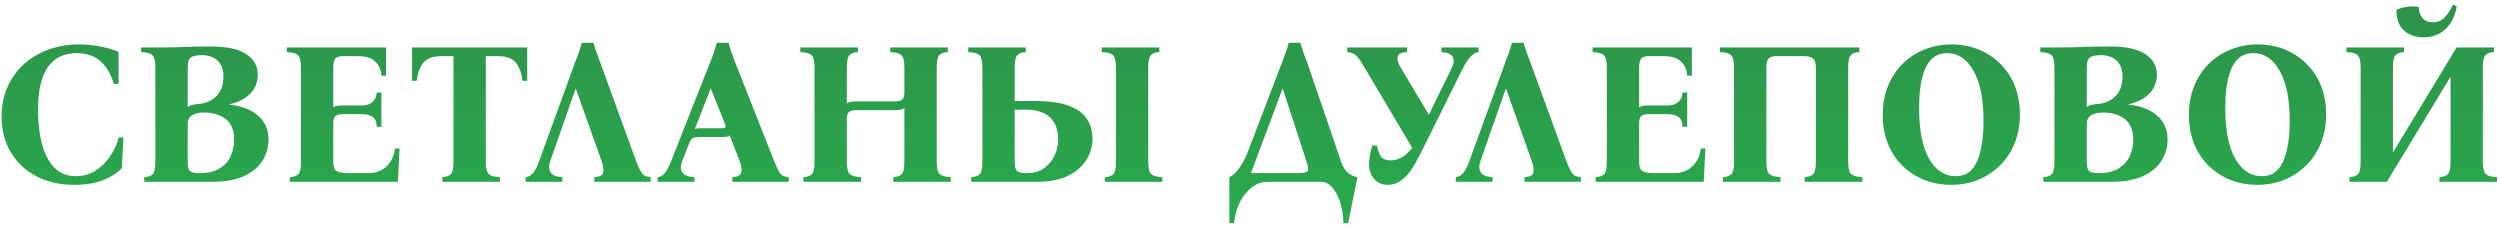 <?xml version="1.0" encoding="UTF-8"?> <svg xmlns="http://www.w3.org/2000/svg" width="495" height="45" viewBox="0 0 495 45" fill="none"> <path d="M14.68 36.6C11.88 36.6 9.4 36.04 7.24 34.92C5.08 33.8 3.387 32.227 2.16 30.2C0.933 28.147 0.32 25.773 0.32 23.08C0.32 20.867 0.72 18.893 1.52 17.16C2.32 15.4 3.413 13.893 4.8 12.64C6.213 11.387 7.827 10.44 9.64 9.8C11.48 9.133 13.44 8.8 15.52 8.8C17.093 8.8 18.6 8.947 20.04 9.24C21.48 9.533 22.627 9.88 23.48 10.28V16.6H22.56C22.027 14.973 21.387 13.733 20.64 12.88C19.893 12 19.053 11.387 18.12 11.04C17.213 10.693 16.253 10.52 15.24 10.52C10.093 10.52 7.52 14.253 7.52 21.72C7.52 24.173 7.773 26.4 8.28 28.4C8.813 30.4 9.627 31.987 10.72 33.16C11.84 34.307 13.267 34.88 15 34.88C16.413 34.88 17.693 34.533 18.84 33.84C19.987 33.12 20.96 32.173 21.76 31C22.587 29.827 23.173 28.56 23.52 27.2H24.44L24.12 33.28C23.24 34.24 22 35.04 20.4 35.68C18.8 36.293 16.893 36.6 14.68 36.6ZM28.562 36V35.08C29.335 35.027 29.895 34.827 30.242 34.48C30.589 34.133 30.762 33.307 30.762 32V13.4C30.762 12.093 30.562 11.267 30.162 10.92C29.789 10.547 29.055 10.347 27.962 10.32V9.4H30.762C32.255 9.4 33.562 9.387 34.682 9.36C35.802 9.307 36.909 9.267 38.002 9.24C39.096 9.213 40.336 9.2 41.722 9.2C44.895 9.2 47.242 9.707 48.762 10.72C50.282 11.733 51.042 13.08 51.042 14.76C51.042 16.28 50.535 17.547 49.522 18.56C48.535 19.573 47.175 20.267 45.442 20.64V20.72C47.895 20.987 49.789 21.72 51.122 22.92C52.482 24.093 53.162 25.667 53.162 27.64C53.162 29.16 52.762 30.56 51.962 31.84C51.162 33.093 49.935 34.107 48.282 34.88C46.629 35.627 44.495 36 41.882 36H28.562ZM37.162 21.2C37.509 20.96 37.829 20.813 38.122 20.76C38.442 20.68 38.816 20.627 39.242 20.6C40.816 20.467 42.042 19.92 42.922 18.96C43.802 18 44.242 16.733 44.242 15.16C44.242 14.093 44.029 13.253 43.602 12.64C43.202 12.027 42.682 11.587 42.042 11.32C41.429 11.053 40.776 10.92 40.082 10.92C38.935 10.92 38.162 11.08 37.762 11.4C37.362 11.693 37.162 12.36 37.162 13.4V21.2ZM39.522 34.28C41.202 34.28 42.535 33.96 43.522 33.32C44.535 32.68 45.255 31.867 45.682 30.88C46.136 29.867 46.362 28.8 46.362 27.68C46.362 25.787 45.802 24.413 44.682 23.56C43.562 22.707 42.149 22.28 40.442 22.28C39.376 22.28 38.562 22.467 38.002 22.84C37.442 23.187 37.162 23.787 37.162 24.64V32C37.162 32.933 37.309 33.547 37.602 33.84C37.895 34.133 38.535 34.28 39.522 34.28ZM57.39 36V35.08C58.164 35.027 58.724 34.827 59.07 34.48C59.417 34.133 59.59 33.307 59.59 32V13.4C59.59 12.093 59.39 11.267 58.99 10.92C58.617 10.547 57.884 10.347 56.79 10.32V9.4H76.43V15H75.51C75.457 13.853 75.057 12.92 74.31 12.2C73.59 11.48 72.47 11.12 70.95 11.12H67.75C67.19 11.12 66.75 11.267 66.43 11.56C66.137 11.853 65.99 12.467 65.99 13.4V21.28C66.204 21.12 66.457 21.013 66.75 20.96C67.07 20.907 67.444 20.88 67.87 20.88H71.75C72.55 20.88 73.217 20.653 73.75 20.2C74.284 19.747 74.564 19.12 74.59 18.32H75.51V25.12H74.59C74.564 24.133 74.284 23.467 73.75 23.12C73.217 22.773 72.55 22.6 71.75 22.6H67.95C67.23 22.6 66.724 22.72 66.43 22.96C66.137 23.2 65.99 23.667 65.99 24.36V32C65.99 32.933 66.19 33.547 66.59 33.84C67.017 34.133 67.83 34.28 69.03 34.28H72.83C74.43 34.28 75.697 33.8 76.63 32.84C77.564 31.88 78.084 30.733 78.19 29.4H79.11L78.79 36H57.39ZM81.586 9.4H104.386V16H103.466C103.306 14.56 102.879 13.387 102.186 12.48C101.492 11.573 100.306 11.12 98.626 11.12H96.186V32C96.186 33.307 96.386 34.133 96.786 34.48C97.186 34.827 97.919 35.027 98.986 35.08V36H87.586V35.08C88.359 35.027 88.919 34.827 89.266 34.48C89.612 34.133 89.786 33.307 89.786 32V11.12H87.306C85.679 11.12 84.506 11.573 83.786 12.48C83.092 13.387 82.666 14.56 82.506 16H81.586V9.4ZM108.913 32C108.619 32.88 108.659 33.6 109.033 34.16C109.406 34.72 110.179 35.027 111.353 35.08V36H104.073V35.08C104.659 35.027 105.166 34.733 105.593 34.2C106.019 33.64 106.393 32.907 106.713 32L113.793 12.56C114.059 11.867 114.313 11.187 114.553 10.52C114.793 9.853 115.006 9.173 115.193 8.48H117.513C117.699 9.173 117.913 9.853 118.153 10.52C118.393 11.187 118.646 11.867 118.913 12.56L125.993 32C126.339 32.907 126.646 33.573 126.913 34C127.179 34.427 127.459 34.707 127.753 34.84C128.046 34.947 128.406 35.027 128.833 35.08V36H117.673V35.08C118.739 35.027 119.326 34.72 119.433 34.16C119.539 33.573 119.446 32.853 119.153 32L114.033 17.6H113.953L108.913 32ZM153.325 32C153.699 32.907 154.005 33.573 154.245 34C154.512 34.427 154.792 34.707 155.085 34.84C155.379 34.947 155.739 35.027 156.165 35.08V36H145.005V35.08C146.072 35.027 146.659 34.707 146.765 34.12C146.899 33.533 146.805 32.827 146.485 32L144.485 26.8C144.325 26.933 144.112 27.027 143.845 27.08C143.605 27.107 143.339 27.12 143.045 27.12H138.525C137.965 27.12 137.539 27.187 137.245 27.32C136.952 27.453 136.699 27.787 136.485 28.32L135.045 32C134.699 32.88 134.725 33.6 135.125 34.16C135.525 34.72 136.312 35.027 137.485 35.08V36H130.205V35.08C130.792 35.027 131.285 34.733 131.685 34.2C132.112 33.64 132.499 32.907 132.845 32L140.525 12.56C140.819 11.867 141.072 11.187 141.285 10.52C141.525 9.853 141.739 9.173 141.925 8.48H144.245C144.432 9.173 144.645 9.853 144.885 10.52C145.125 11.187 145.379 11.867 145.645 12.56L153.325 32ZM142.845 25.4C143.219 25.4 143.459 25.347 143.565 25.24C143.699 25.107 143.685 24.84 143.525 24.44L140.765 17.6H140.685L137.565 25.56C137.699 25.48 137.859 25.44 138.045 25.44C138.232 25.413 138.445 25.4 138.685 25.4H142.845ZM159.07 36V35.08C159.843 35.027 160.403 34.827 160.75 34.48C161.097 34.133 161.27 33.307 161.27 32V13.4C161.27 12.093 161.07 11.267 160.67 10.92C160.297 10.547 159.563 10.347 158.47 10.32V9.4H169.87V10.32C169.097 10.347 168.537 10.547 168.19 10.92C167.843 11.267 167.67 12.093 167.67 13.4V20.48C167.883 20.32 168.137 20.213 168.43 20.16C168.75 20.107 169.123 20.08 169.55 20.08H177.11C177.83 20.08 178.337 19.96 178.63 19.72C178.923 19.48 179.07 19 179.07 18.28V13.4C179.07 12.093 178.87 11.267 178.47 10.92C178.097 10.547 177.363 10.347 176.27 10.32V9.4H187.67V10.32C186.897 10.347 186.337 10.547 185.99 10.92C185.643 11.267 185.47 12.093 185.47 13.4V32C185.47 33.307 185.67 34.133 186.07 34.48C186.47 34.827 187.203 35.027 188.27 35.08V36H176.87V35.08C177.643 35.027 178.203 34.827 178.55 34.48C178.897 34.133 179.07 33.307 179.07 32V21.36C178.857 21.547 178.59 21.667 178.27 21.72C177.95 21.773 177.59 21.8 177.19 21.8H169.63C168.91 21.8 168.403 21.92 168.11 22.16C167.817 22.4 167.67 22.867 167.67 23.56V32C167.67 33.307 167.87 34.133 168.27 34.48C168.67 34.827 169.403 35.027 170.47 35.08V36H159.07ZM200.912 20H204.792C207.699 20 209.992 20.32 211.672 20.96C213.352 21.6 214.539 22.48 215.232 23.6C215.952 24.72 216.312 26.013 216.312 27.48C216.312 28.947 215.912 30.333 215.112 31.64C214.339 32.92 213.126 33.973 211.472 34.8C209.846 35.6 207.766 36 205.232 36H192.312V35.08C193.086 35.027 193.646 34.827 193.992 34.48C194.339 34.133 194.512 33.307 194.512 32V13.4C194.512 12.093 194.312 11.267 193.912 10.92C193.539 10.547 192.806 10.347 191.712 10.32V9.4H203.112V10.32C202.339 10.347 201.779 10.547 201.432 10.92C201.086 11.267 200.912 12.093 200.912 13.4V20ZM203.272 34.28C204.686 34.28 205.846 33.947 206.752 33.28C207.686 32.587 208.379 31.733 208.832 30.72C209.286 29.707 209.512 28.707 209.512 27.72C209.512 26.253 209.232 25.08 208.672 24.2C208.139 23.32 207.406 22.693 206.472 22.32C205.566 21.92 204.539 21.72 203.392 21.72H200.912V32C200.912 32.933 201.059 33.547 201.352 33.84C201.646 34.133 202.286 34.28 203.272 34.28ZM218.752 36V35.08C219.526 35.027 220.086 34.827 220.432 34.48C220.779 34.133 220.952 33.307 220.952 32V13.4C220.952 12.093 220.752 11.267 220.352 10.92C219.979 10.547 219.246 10.347 218.152 10.32V9.4H229.552V10.32C228.779 10.347 228.219 10.547 227.872 10.92C227.526 11.267 227.352 12.093 227.352 13.4V32C227.352 33.307 227.552 34.133 227.952 34.48C228.352 34.827 229.086 35.027 230.152 35.08V36H218.752ZM258.888 12.56L265.528 32C265.768 32.693 266.115 33.333 266.568 33.92C267.048 34.48 267.782 34.867 268.768 35.08L266.928 44.2H266.008C265.955 42.547 265.715 41.107 265.288 39.88C264.862 38.653 264.328 37.693 263.688 37C263.048 36.333 262.355 36 261.608 36H250.888C249.902 36 248.928 36.333 247.968 37C247.035 37.693 246.235 38.653 245.568 39.88C244.928 41.107 244.515 42.547 244.328 44.2H243.408V35.08C243.888 34.867 244.355 34.507 244.808 34C245.262 33.467 245.675 32.867 246.048 32.2C246.448 31.533 246.755 30.907 246.968 30.32L253.768 12.56C254.035 11.867 254.288 11.187 254.528 10.52C254.768 9.853 254.982 9.173 255.168 8.48H257.488C257.675 9.173 257.888 9.853 258.128 10.52C258.395 11.187 258.648 11.867 258.888 12.56ZM257.208 34.28C258.275 34.28 258.862 34.107 258.968 33.76C259.075 33.413 258.982 32.827 258.688 32L254.008 17.6H253.928L247.688 34.28H257.208ZM274.715 36.6C273.915 36.6 273.248 36.4 272.715 36C272.181 35.6 271.768 35.107 271.475 34.52C271.208 33.907 271.075 33.28 271.075 32.64C271.075 32.187 271.128 31.587 271.235 30.84C271.341 30.093 271.501 29.413 271.715 28.8H272.635C272.821 29.787 273.101 30.533 273.475 31.04C273.875 31.52 274.488 31.76 275.315 31.76C276.088 31.76 276.848 31.547 277.595 31.12C278.341 30.693 279.008 30.067 279.595 29.24L270.195 13.4C269.688 12.52 269.261 11.867 268.915 11.44C268.568 11.013 268.235 10.733 267.915 10.6C267.621 10.44 267.235 10.347 266.755 10.32V9.4H278.595V10.32C277.421 10.373 276.795 10.693 276.715 11.28C276.635 11.867 276.848 12.573 277.355 13.4L282.915 22.72L287.475 13.4C287.901 12.547 287.955 11.84 287.635 11.28C287.315 10.693 286.568 10.373 285.395 10.32V9.4H292.755V10.32C292.168 10.373 291.621 10.693 291.115 11.28C290.608 11.84 290.141 12.547 289.715 13.4L282.475 27.96C282.048 28.84 281.581 29.773 281.075 30.76C280.595 31.747 280.048 32.693 279.435 33.6C278.848 34.48 278.168 35.2 277.395 35.76C276.621 36.32 275.728 36.6 274.715 36.6ZM293.092 32C292.799 32.88 292.839 33.6 293.212 34.16C293.586 34.72 294.359 35.027 295.532 35.08V36H288.252V35.08C288.839 35.027 289.346 34.733 289.772 34.2C290.199 33.64 290.572 32.907 290.892 32L297.972 12.56C298.239 11.867 298.492 11.187 298.732 10.52C298.972 9.853 299.186 9.173 299.372 8.48H301.692C301.879 9.173 302.092 9.853 302.332 10.52C302.572 11.187 302.826 11.867 303.092 12.56L310.172 32C310.519 32.907 310.826 33.573 311.092 34C311.359 34.427 311.639 34.707 311.932 34.84C312.226 34.947 312.586 35.027 313.012 35.08V36H301.852V35.08C302.919 35.027 303.506 34.72 303.612 34.16C303.719 33.573 303.626 32.853 303.332 32L298.212 17.6H298.132L293.092 32ZM315.945 36V35.08C316.718 35.027 317.278 34.827 317.625 34.48C317.972 34.133 318.145 33.307 318.145 32V13.4C318.145 12.093 317.945 11.267 317.545 10.92C317.172 10.547 316.438 10.347 315.345 10.32V9.4H334.985V15H334.065C334.012 13.853 333.612 12.92 332.865 12.2C332.145 11.48 331.025 11.12 329.505 11.12H326.305C325.745 11.12 325.305 11.267 324.985 11.56C324.692 11.853 324.545 12.467 324.545 13.4V21.28C324.758 21.12 325.012 21.013 325.305 20.96C325.625 20.907 325.998 20.88 326.425 20.88H330.305C331.105 20.88 331.772 20.653 332.305 20.2C332.838 19.747 333.118 19.12 333.145 18.32H334.065V25.12H333.145C333.118 24.133 332.838 23.467 332.305 23.12C331.772 22.773 331.105 22.6 330.305 22.6H326.505C325.785 22.6 325.278 22.72 324.985 22.96C324.692 23.2 324.545 23.667 324.545 24.36V32C324.545 32.933 324.745 33.547 325.145 33.84C325.572 34.133 326.385 34.28 327.585 34.28H331.385C332.985 34.28 334.252 33.8 335.185 32.84C336.118 31.88 336.638 30.733 336.745 29.4H337.665L337.345 36H315.945ZM365.94 32C365.94 33.307 366.14 34.133 366.54 34.48C366.94 34.827 367.674 35.027 368.74 35.08V36H357.34V35.08C358.114 35.027 358.674 34.827 359.02 34.48C359.367 34.133 359.54 33.307 359.54 32V13.4C359.54 12.493 359.354 11.893 358.98 11.6C358.634 11.28 358.02 11.12 357.14 11.12H351.54C350.954 11.12 350.5 11.28 350.18 11.6C349.887 11.893 349.74 12.493 349.74 13.4V32C349.74 33.307 349.94 34.133 350.34 34.48C350.74 34.827 351.474 35.027 352.54 35.08V36H341.14V35.08C341.914 35.027 342.474 34.827 342.82 34.48C343.167 34.133 343.34 33.307 343.34 32V13.4C343.34 12.093 343.14 11.267 342.74 10.92C342.367 10.547 341.634 10.347 340.54 10.32V9.4H368.14V10.32C367.367 10.347 366.807 10.547 366.46 10.92C366.114 11.267 365.94 12.093 365.94 13.4V32ZM386.381 8.8C388.274 8.8 390.034 9.12 391.661 9.76C393.288 10.4 394.728 11.333 395.981 12.56C397.234 13.76 398.208 15.213 398.901 16.92C399.594 18.627 399.941 20.533 399.941 22.64C399.941 24.747 399.594 26.653 398.901 28.36C398.208 30.067 397.234 31.533 395.981 32.76C394.754 33.987 393.314 34.933 391.661 35.6C390.008 36.267 388.234 36.6 386.341 36.6C384.474 36.6 382.714 36.28 381.061 35.64C379.434 35 377.994 34.08 376.741 32.88C375.488 31.653 374.514 30.187 373.821 28.48C373.128 26.773 372.781 24.867 372.781 22.76C372.781 20.653 373.128 18.747 373.821 17.04C374.514 15.333 375.474 13.867 376.701 12.64C377.954 11.413 379.408 10.467 381.061 9.8C382.714 9.133 384.488 8.8 386.381 8.8ZM387.181 34.88C388.568 34.88 389.661 34.427 390.461 33.52C391.261 32.587 391.834 31.307 392.181 29.68C392.554 28.053 392.741 26.16 392.741 24C392.741 19.653 392.074 16.32 390.741 14C389.434 11.68 387.701 10.52 385.541 10.52C384.181 10.52 383.088 10.973 382.261 11.88C381.461 12.787 380.874 14.067 380.501 15.72C380.154 17.347 379.981 19.24 379.981 21.4C379.981 25.747 380.634 29.08 381.941 31.4C383.274 33.72 385.021 34.88 387.181 34.88ZM404.578 36V35.08C405.351 35.027 405.911 34.827 406.258 34.48C406.604 34.133 406.778 33.307 406.778 32V13.4C406.778 12.093 406.578 11.267 406.178 10.92C405.804 10.547 405.071 10.347 403.978 10.32V9.4H406.778C408.271 9.4 409.578 9.387 410.698 9.36C411.818 9.307 412.924 9.267 414.018 9.24C415.111 9.213 416.351 9.2 417.738 9.2C420.911 9.2 423.258 9.707 424.778 10.72C426.298 11.733 427.058 13.08 427.058 14.76C427.058 16.28 426.551 17.547 425.538 18.56C424.551 19.573 423.191 20.267 421.458 20.64V20.72C423.911 20.987 425.804 21.72 427.138 22.92C428.498 24.093 429.178 25.667 429.178 27.64C429.178 29.16 428.778 30.56 427.978 31.84C427.178 33.093 425.951 34.107 424.298 34.88C422.644 35.627 420.511 36 417.898 36H404.578ZM413.178 21.2C413.524 20.96 413.844 20.813 414.138 20.76C414.458 20.68 414.831 20.627 415.258 20.6C416.831 20.467 418.058 19.92 418.938 18.96C419.818 18 420.258 16.733 420.258 15.16C420.258 14.093 420.044 13.253 419.618 12.64C419.218 12.027 418.698 11.587 418.058 11.32C417.444 11.053 416.791 10.92 416.098 10.92C414.951 10.92 414.178 11.08 413.778 11.4C413.378 11.693 413.178 12.36 413.178 13.4V21.2ZM415.538 34.28C417.218 34.28 418.551 33.96 419.538 33.32C420.551 32.68 421.271 31.867 421.698 30.88C422.151 29.867 422.378 28.8 422.378 27.68C422.378 25.787 421.818 24.413 420.698 23.56C419.578 22.707 418.164 22.28 416.458 22.28C415.391 22.28 414.578 22.467 414.018 22.84C413.458 23.187 413.178 23.787 413.178 24.64V32C413.178 32.933 413.324 33.547 413.618 33.84C413.911 34.133 414.551 34.28 415.538 34.28ZM447.006 8.8C448.899 8.8 450.659 9.12 452.286 9.76C453.913 10.4 455.353 11.333 456.606 12.56C457.859 13.76 458.833 15.213 459.526 16.92C460.219 18.627 460.566 20.533 460.566 22.64C460.566 24.747 460.219 26.653 459.526 28.36C458.833 30.067 457.859 31.533 456.606 32.76C455.379 33.987 453.939 34.933 452.286 35.6C450.633 36.267 448.859 36.6 446.966 36.6C445.099 36.6 443.339 36.28 441.686 35.64C440.059 35 438.619 34.08 437.366 32.88C436.113 31.653 435.139 30.187 434.446 28.48C433.753 26.773 433.406 24.867 433.406 22.76C433.406 20.653 433.753 18.747 434.446 17.04C435.139 15.333 436.099 13.867 437.326 12.64C438.579 11.413 440.033 10.467 441.686 9.8C443.339 9.133 445.113 8.8 447.006 8.8ZM447.806 34.88C449.193 34.88 450.286 34.427 451.086 33.52C451.886 32.587 452.459 31.307 452.806 29.68C453.179 28.053 453.366 26.16 453.366 24C453.366 19.653 452.699 16.32 451.366 14C450.059 11.68 448.326 10.52 446.166 10.52C444.806 10.52 443.713 10.973 442.886 11.88C442.086 12.787 441.499 14.067 441.126 15.72C440.779 17.347 440.606 19.24 440.606 21.4C440.606 25.747 441.259 29.08 442.566 31.4C443.899 33.72 445.646 34.88 447.806 34.88ZM465.203 36V35.08C465.976 35.027 466.536 34.827 466.883 34.48C467.229 34.133 467.403 33.307 467.403 32V13.4C467.403 12.093 467.203 11.267 466.803 10.92C466.429 10.547 465.696 10.347 464.603 10.32V9.4H476.003V10.32C475.229 10.347 474.669 10.547 474.323 10.92C473.976 11.267 473.803 12.093 473.803 13.4V30.2L486.403 9.4H493.803V10.32C493.029 10.347 492.469 10.547 492.123 10.92C491.776 11.267 491.603 12.093 491.603 13.4V32C491.603 33.307 491.803 34.133 492.203 34.48C492.603 34.827 493.336 35.027 494.403 35.08V36H483.003V35.08C483.776 35.027 484.336 34.827 484.683 34.48C485.029 34.133 485.203 33.307 485.203 32V15.2L472.603 36H465.203ZM485.683 0.92L486.443 1.28C486.096 3.227 485.336 4.733 484.163 5.8C482.989 6.867 481.549 7.4 479.843 7.4C478.883 7.4 477.989 7.213 477.163 6.84C476.363 6.467 475.709 5.88 475.203 5.08C474.723 4.28 474.483 3.253 474.483 2C475.016 1.68 475.696 1.467 476.523 1.36C477.376 1.227 478.176 1.24 478.923 1.4C478.923 2.28 479.163 3 479.643 3.56C480.123 4.12 480.816 4.4 481.723 4.4C482.656 4.4 483.429 4.08 484.043 3.44C484.656 2.8 485.203 1.96 485.683 0.92Z" fill="url(#paint0_linear_180_131)"></path> <defs> <linearGradient id="paint0_linear_180_131" x1="247.5" y1="-1" x2="247.5" y2="47" gradientUnits="userSpaceOnUse"> <stop stop-color="#2E924A"></stop> <stop offset="1" stop-color="#28AC4D"></stop> </linearGradient> </defs> </svg> 
